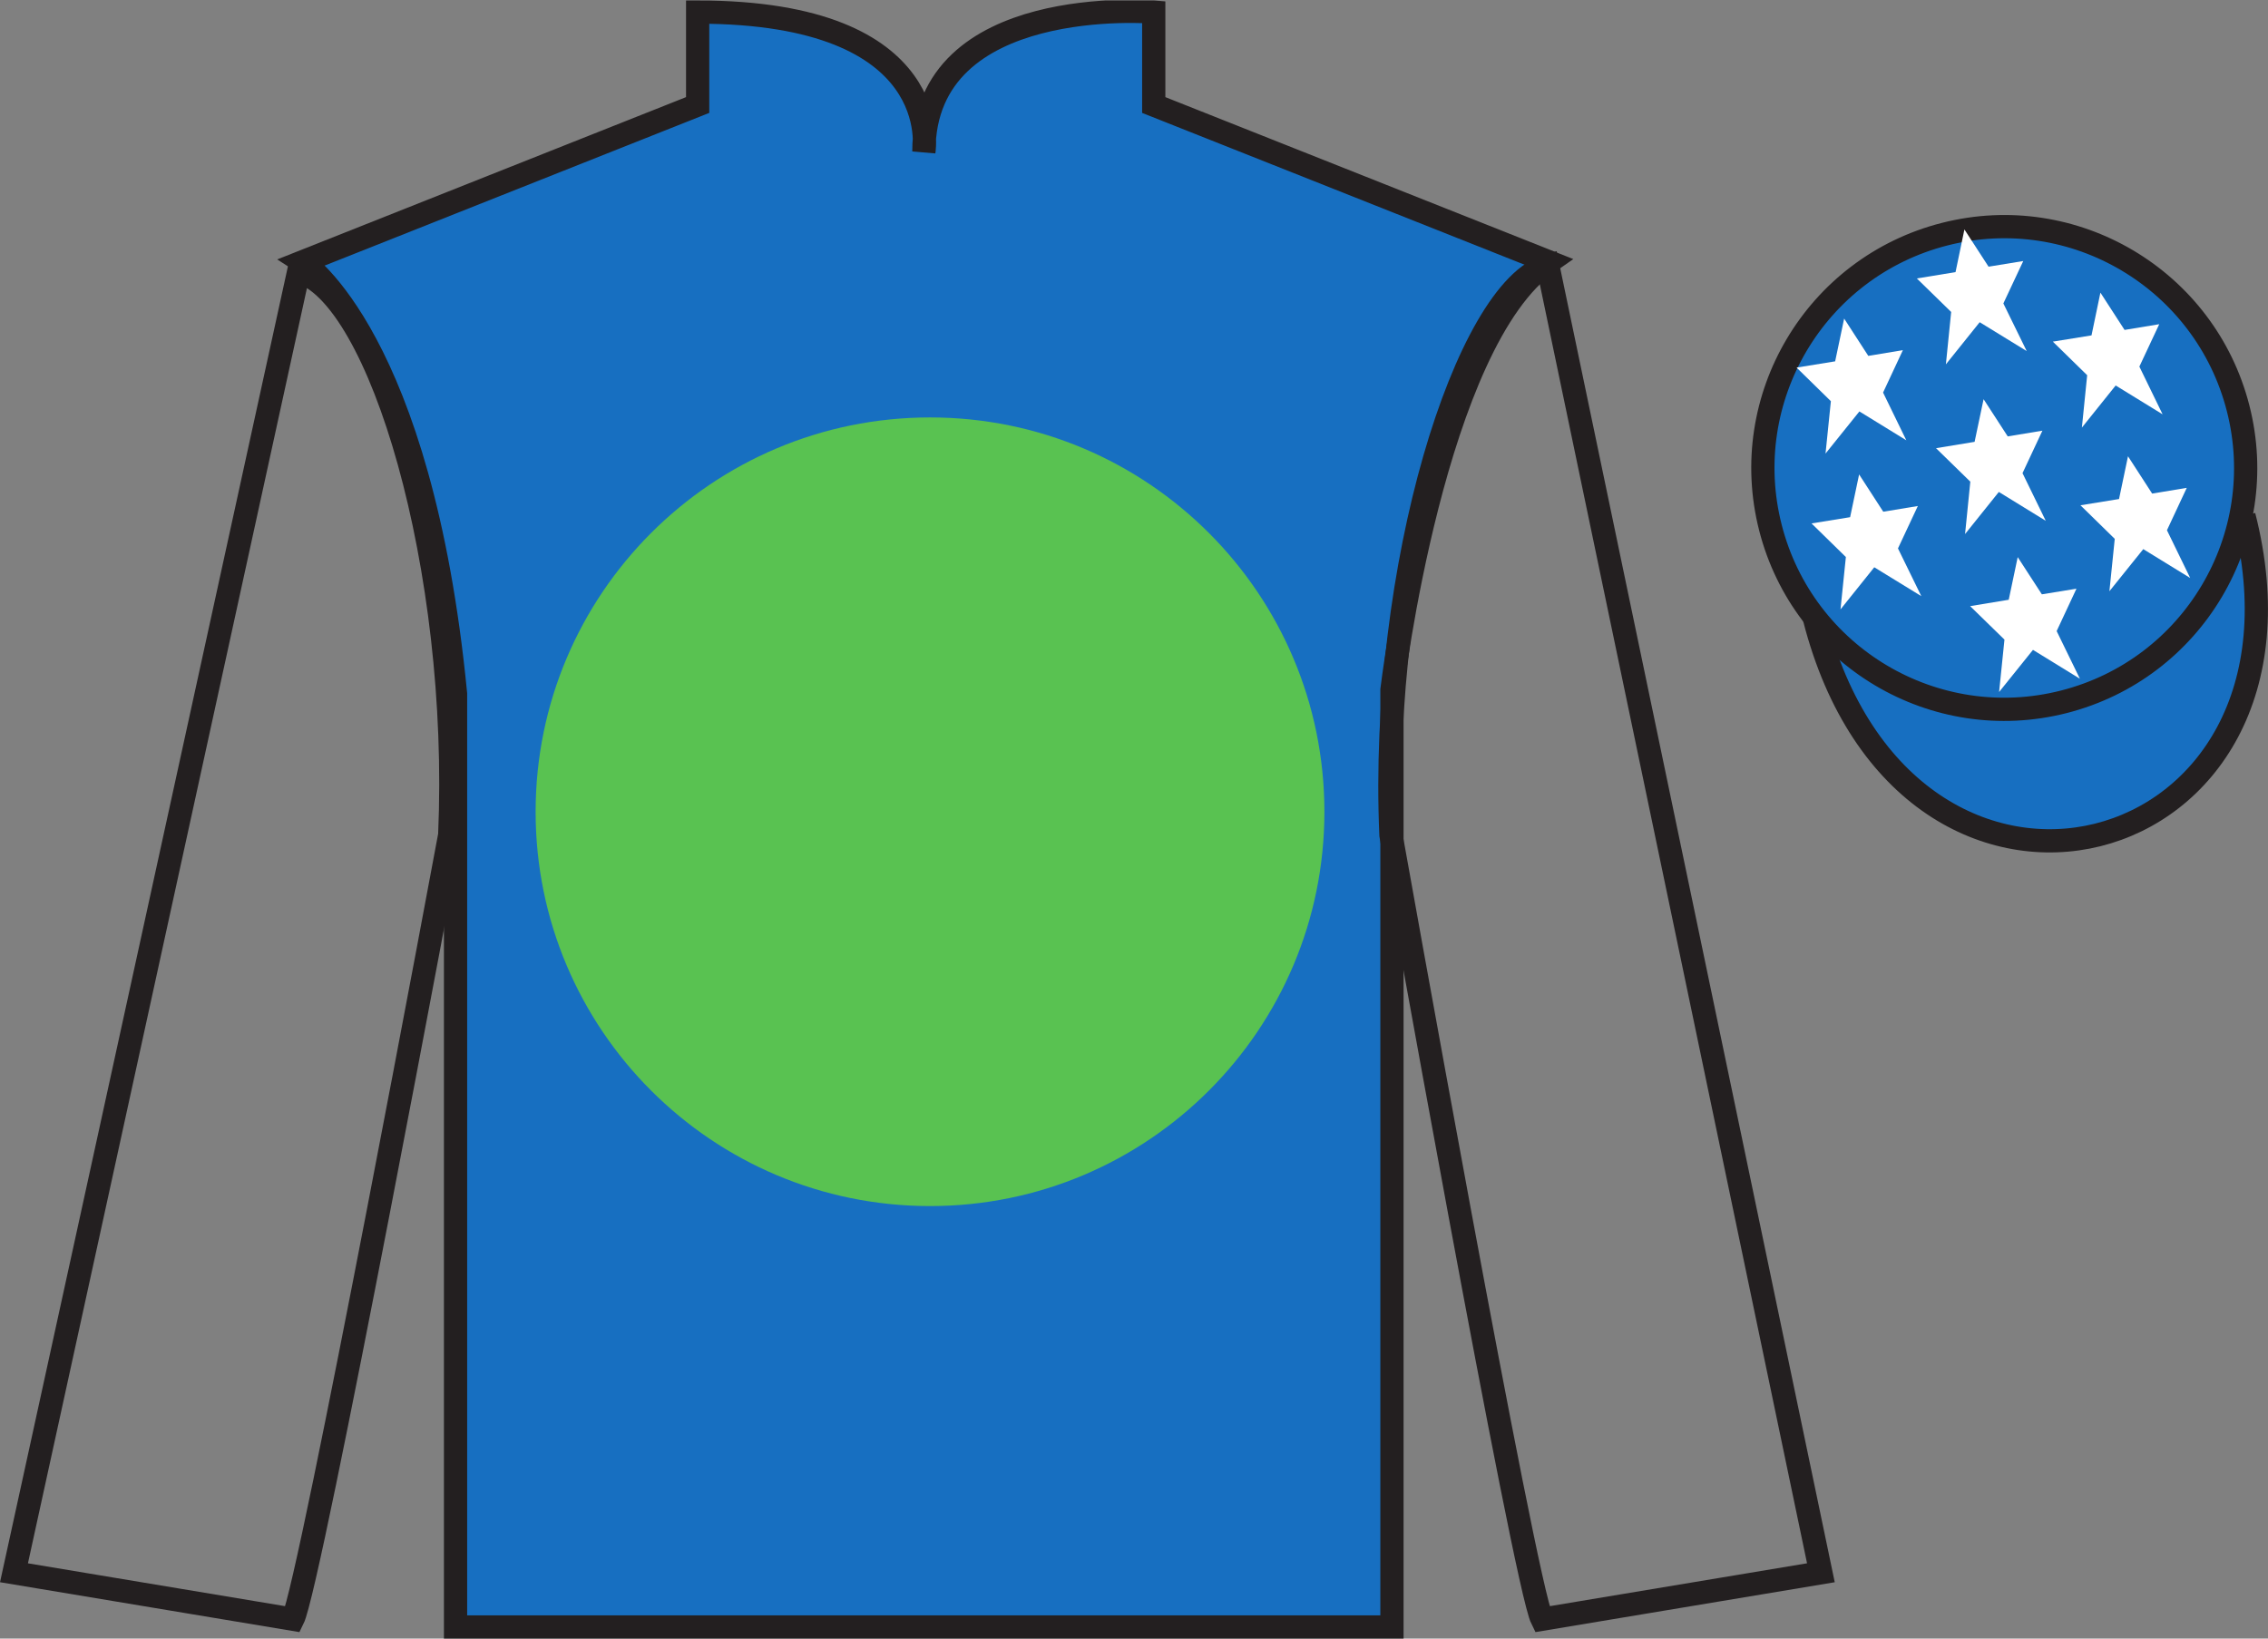 <?xml version="1.0" encoding="UTF-8"?>
<svg xmlns="http://www.w3.org/2000/svg" xmlns:xlink="http://www.w3.org/1999/xlink" width="97.59pt" height="70.52pt" viewBox="0 0 97.59 70.52" version="1.1">
<rect x="0" y="0" width="97.59" height="70.52" fill="#808080" stroke="none"/>
<defs>
<clipPath id="clip1">
  <path d="M 0 70.52 L 97.59 70.52 L 97.59 0.02 L 0 0.02 L 0 70.52 Z M 0 70.52 "/>
</clipPath>
</defs>
<g id="surface0">
<g clip-path="url(#clip1)" clip-rule="nonzero">
<path style=" stroke:none;fill-rule:nonzero;fill:rgb(9.02%,43.529%,75.491%);fill-opacity:1;" d="M 13.02 11.27 C 13.02 11.27 18.102 14.52 19.602 29.855 C 19.602 29.855 19.602 44.855 19.602 70.02 L 59.895 70.02 L 59.895 29.688 C 59.895 29.688 61.684 14.688 66.645 11.27 L 49.645 4.52 L 49.645 0.52 C 49.645 0.52 39.754 -0.312 39.754 6.52 C 39.754 6.52 40.77 0.52 30.02 0.52 L 30.02 4.52 L 13.02 11.27 "/>
<path style="fill:none;stroke-width:10;stroke-linecap:butt;stroke-linejoin:miter;stroke:rgb(13.73%,12.16%,12.549%);stroke-opacity:1;stroke-miterlimit:4;" d="M 130.195 592.505 C 130.195 592.505 181.016 560.005 196.016 406.645 C 196.016 406.645 196.016 256.645 196.016 5.005 L 598.945 5.005 L 598.945 408.325 C 598.945 408.325 616.836 558.325 666.445 592.505 L 496.445 660.005 L 496.445 700.005 C 496.445 700.005 397.539 708.325 397.539 640.005 C 397.539 640.005 407.695 700.005 300.195 700.005 L 300.195 660.005 L 130.195 592.505 Z M 130.195 592.505 " transform="matrix(0.1,0,0,-0.1,0,70.52)"/>
<path style=" stroke:none;fill-rule:nonzero;fill:rgb(35.001%,76.066%,31.72%);fill-opacity:1;" d="M 40.02 51.906 C 49.391 51.906 56.988 44.309 56.988 34.938 C 56.988 25.566 49.391 17.965 40.02 17.965 C 30.645 17.965 23.047 25.566 23.047 34.938 C 23.047 44.309 30.645 51.906 40.02 51.906 "/>
<path style="fill:none;stroke-width:10;stroke-linecap:butt;stroke-linejoin:miter;stroke:rgb(13.73%,12.16%,12.549%);stroke-opacity:1;stroke-miterlimit:4;" d="M 126.016 8.325 C 133.516 23.325 193.516 345.825 193.516 345.825 C 198.516 460.825 163.516 578.325 128.516 588.325 L 6.016 28.325 L 126.016 8.325 Z M 126.016 8.325 " transform="matrix(0.1,0,0,-0.1,0,70.52)"/>
<path style="fill:none;stroke-width:10;stroke-linecap:butt;stroke-linejoin:miter;stroke:rgb(13.73%,12.16%,12.549%);stroke-opacity:1;stroke-miterlimit:4;" d="M 783.516 28.325 L 666.016 590.825 C 631.016 580.825 593.516 460.825 598.516 345.825 C 598.516 345.825 656.016 23.325 663.516 8.325 L 783.516 28.325 Z M 783.516 28.325 " transform="matrix(0.1,0,0,-0.1,0,70.52)"/>
<path style="fill:none;stroke-width:10;stroke-linecap:butt;stroke-linejoin:miter;stroke:rgb(13.73%,12.16%,12.549%);stroke-opacity:1;stroke-miterlimit:4;" d="M 866.719 486.88 C 876.094 489.262 881.719 498.755 879.336 508.13 C 876.953 517.466 867.461 523.091 858.086 520.708 C 848.75 518.325 843.125 508.833 845.508 499.497 C 847.891 490.122 857.383 484.497 866.719 486.88 Z M 866.719 486.88 " transform="matrix(0.1,0,0,-0.1,0,70.52)"/>
<path style="fill-rule:nonzero;fill:rgb(9.02%,43.529%,75.491%);fill-opacity:1;stroke-width:10;stroke-linecap:butt;stroke-linejoin:miter;stroke:rgb(13.73%,12.16%,12.549%);stroke-opacity:1;stroke-miterlimit:4;" d="M 780.703 439.223 C 820.391 283.598 1004.336 331.177 965.547 483.208 " transform="matrix(0.1,0,0,-0.1,0,70.52)"/>
<path style=" stroke:none;fill-rule:nonzero;fill:rgb(9.02%,43.529%,75.491%);fill-opacity:1;" d="M 88.809 30.203 C 94.367 28.785 97.723 23.129 96.305 17.574 C 94.887 12.016 89.23 8.66 83.676 10.078 C 78.117 11.496 74.762 17.152 76.18 22.707 C 77.598 28.266 83.254 31.621 88.809 30.203 "/>
<path style="fill:none;stroke-width:10;stroke-linecap:butt;stroke-linejoin:miter;stroke:rgb(13.73%,12.16%,12.549%);stroke-opacity:1;stroke-miterlimit:4;" d="M 888.086 403.169 C 943.672 417.348 977.227 473.911 963.047 529.458 C 948.867 585.044 892.305 618.598 836.758 604.419 C 781.172 590.239 747.617 533.677 761.797 478.13 C 775.977 422.544 832.539 388.989 888.086 403.169 Z M 888.086 403.169 " transform="matrix(0.1,0,0,-0.1,0,70.52)"/>
<path style=" stroke:none;fill-rule:nonzero;fill:rgb(100%,100%,100%);fill-opacity:1;" d="M 86.82 23.977 L 86.434 25.812 L 84.773 26.086 L 86.25 27.527 L 86.02 29.781 L 87.477 27.969 L 89.496 29.211 L 88.496 27.16 L 89.348 25.336 L 87.859 25.578 L 86.82 23.977 "/>
<path style=" stroke:none;fill-rule:nonzero;fill:rgb(100%,100%,100%);fill-opacity:1;" d="M 90.379 12.594 L 89.996 14.434 L 88.332 14.703 L 89.809 16.148 L 89.582 18.402 L 91.035 16.59 L 93.055 17.832 L 92.055 15.777 L 92.91 13.953 L 91.418 14.199 L 90.379 12.594 "/>
<path style=" stroke:none;fill-rule:nonzero;fill:rgb(100%,100%,100%);fill-opacity:1;" d="M 91.566 19.637 L 91.18 21.477 L 89.52 21.746 L 90.996 23.191 L 90.766 25.445 L 92.223 23.633 L 94.242 24.875 L 93.242 22.82 L 94.094 20.996 L 92.605 21.242 L 91.566 19.637 "/>
<path style=" stroke:none;fill-rule:nonzero;fill:rgb(100%,100%,100%);fill-opacity:1;" d="M 79.352 13.711 L 78.965 15.551 L 77.305 15.82 L 78.781 17.266 L 78.551 19.52 L 80.008 17.707 L 82.027 18.949 L 81.027 16.895 L 81.879 15.07 L 80.391 15.316 L 79.352 13.711 "/>
<path style=" stroke:none;fill-rule:nonzero;fill:rgb(100%,100%,100%);fill-opacity:1;" d="M 85.352 17.18 L 84.965 19.016 L 83.305 19.289 L 84.781 20.73 L 84.555 22.984 L 86.008 21.172 L 88.027 22.414 L 87.027 20.363 L 87.883 18.535 L 86.391 18.781 L 85.352 17.18 "/>
<path style=" stroke:none;fill-rule:nonzero;fill:rgb(100%,100%,100%);fill-opacity:1;" d="M 79.996 20.418 L 79.609 22.258 L 77.949 22.527 L 79.426 23.973 L 79.195 26.227 L 80.648 24.414 L 82.672 25.656 L 81.668 23.602 L 82.523 21.777 L 81.035 22.023 L 79.996 20.418 "/>
<path style=" stroke:none;fill-rule:nonzero;fill:rgb(100%,100%,100%);fill-opacity:1;" d="M 84.527 9.875 L 84.145 11.711 L 82.48 11.984 L 83.957 13.426 L 83.73 15.68 L 85.184 13.867 L 87.207 15.109 L 86.203 13.059 L 87.059 11.234 L 85.566 11.477 L 84.527 9.875 "/>
</g>
</g>
</svg>

